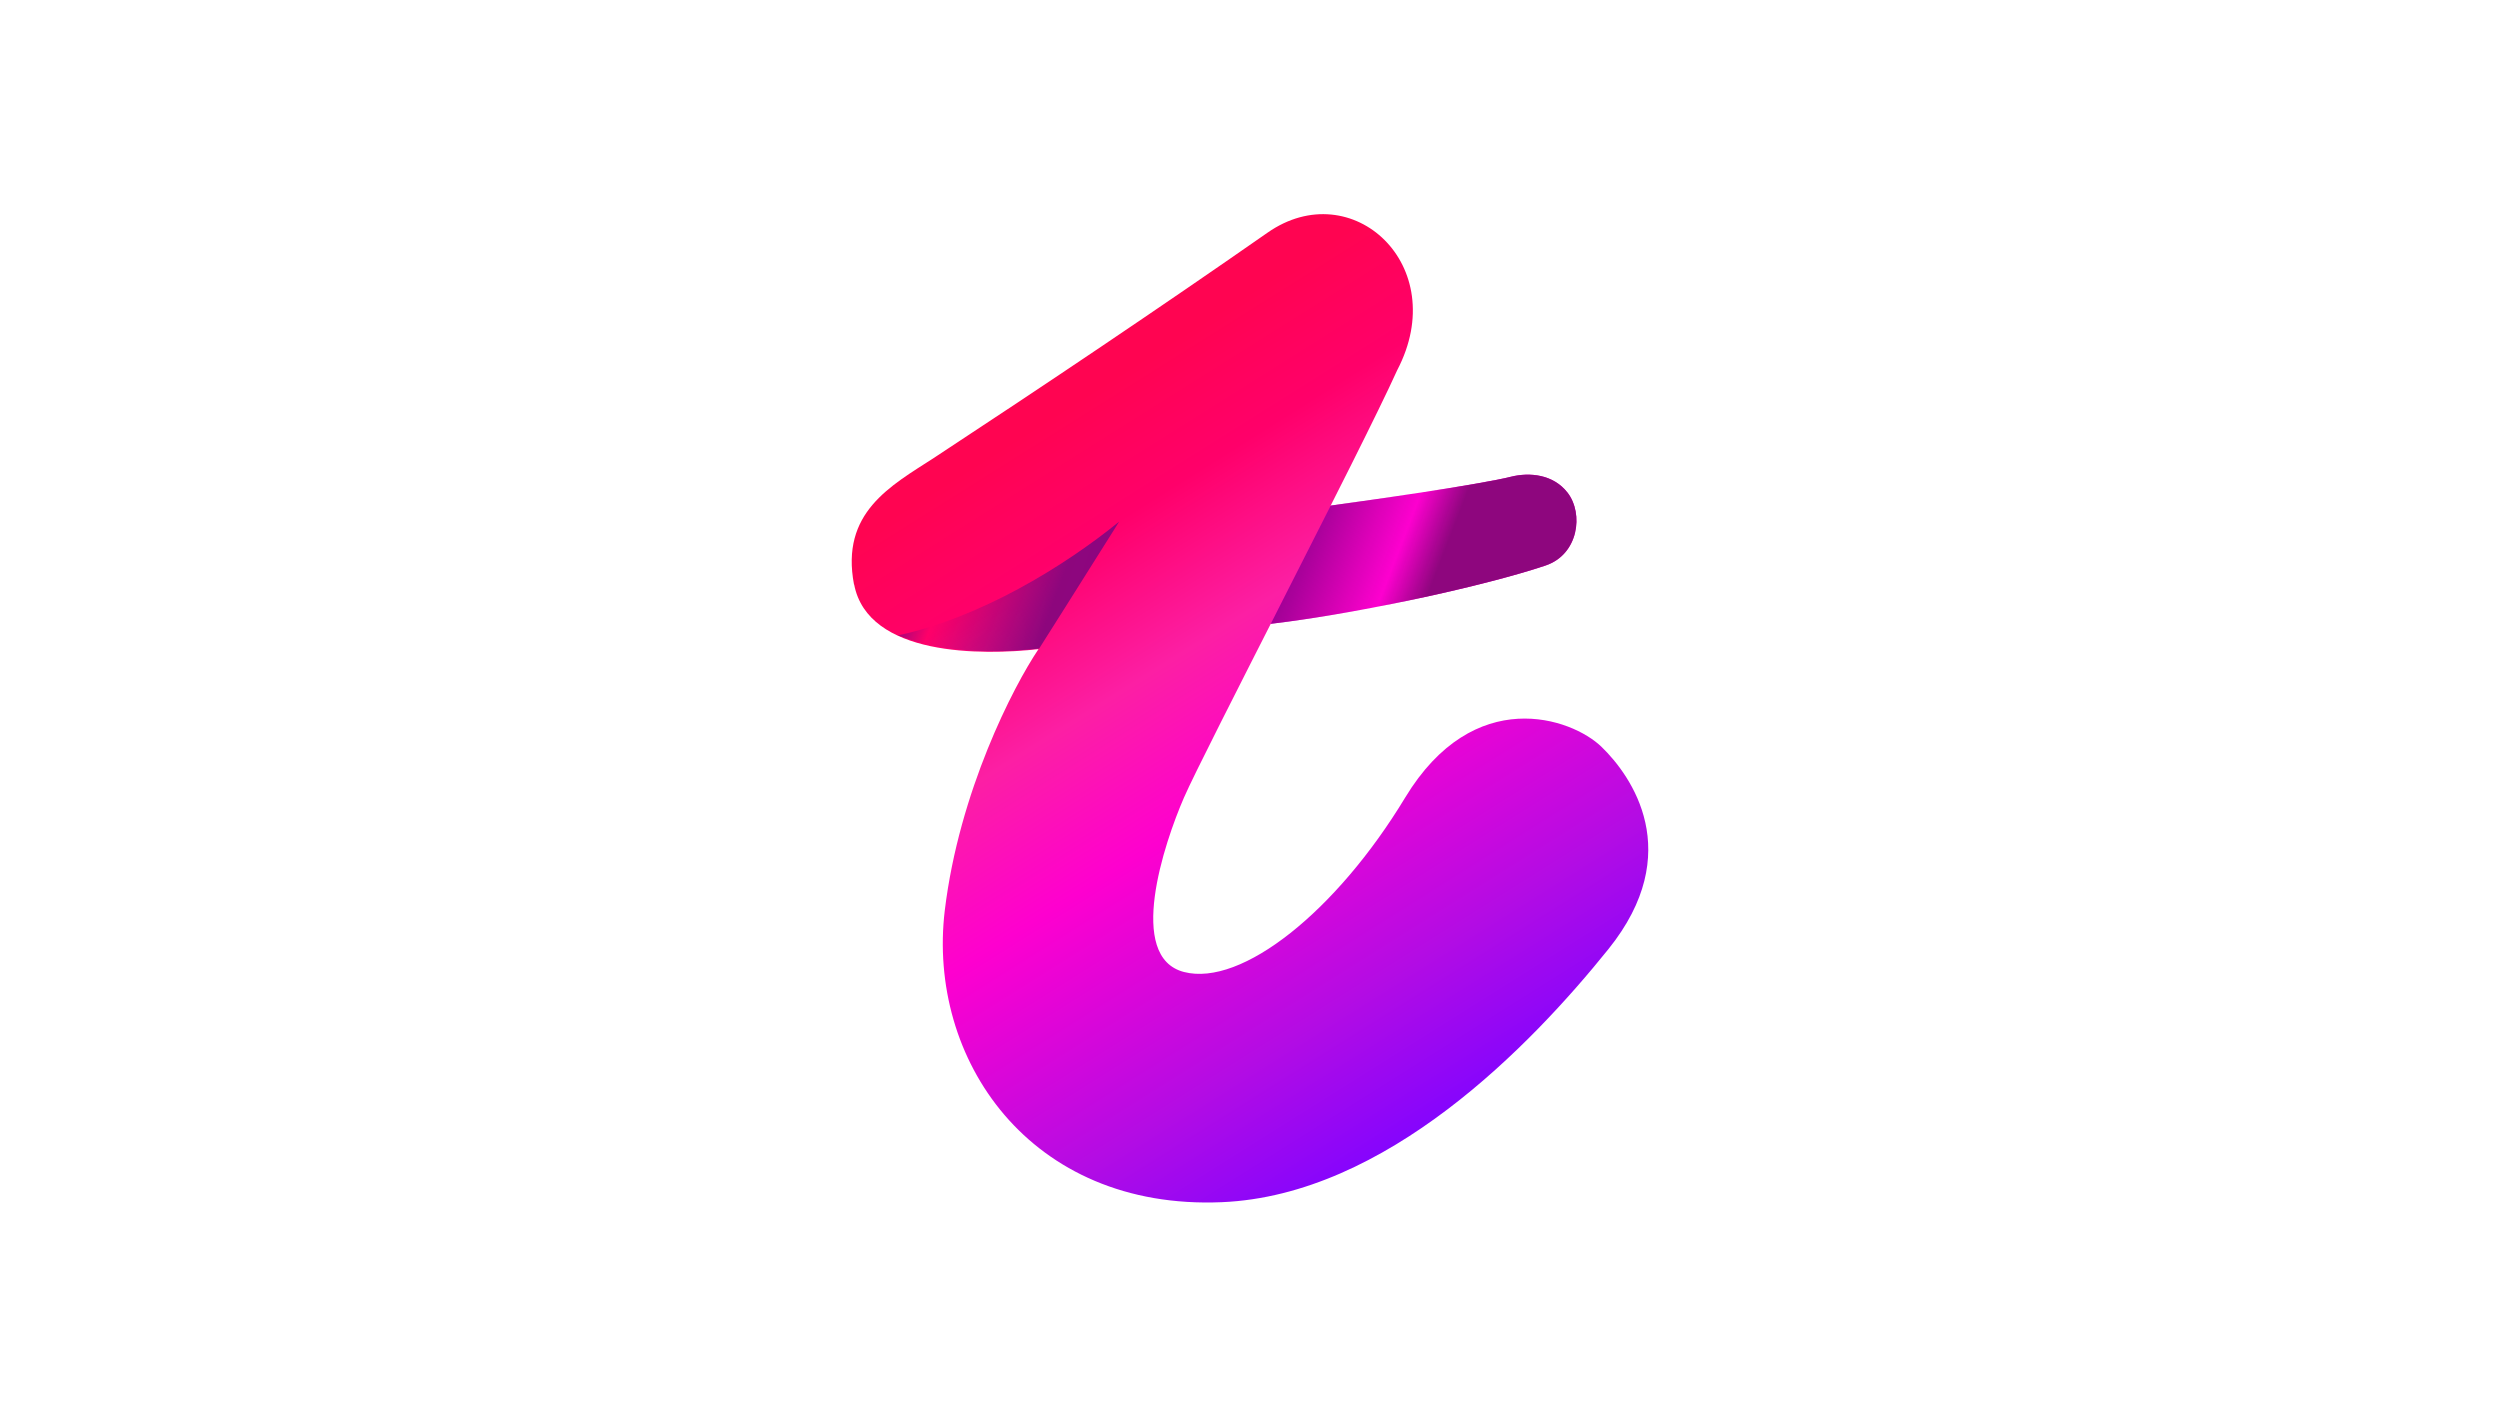 <?xml version="1.0" encoding="UTF-8"?>
<!DOCTYPE svg PUBLIC "-//W3C//DTD SVG 1.1//EN" "http://www.w3.org/Graphics/SVG/1.1/DTD/svg11.dtd">
<!-- Creator: CorelDRAW -->
<svg xmlns="http://www.w3.org/2000/svg" xml:space="preserve" width="120mm" height="68mm" version="1.1" style="shape-rendering:geometricPrecision; text-rendering:geometricPrecision; image-rendering:optimizeQuality; fill-rule:evenodd; clip-rule:evenodd"
viewBox="0 0 12000 6800"
 xmlns:xlink="http://www.w3.org/1999/xlink"
 xmlns:xodm="http://www.corel.com/coreldraw/odm/2003">
 <defs>
  <style type="text/css">
   <![CDATA[
    .fil0 {fill:url(#id0);fill-rule:nonzero}
    .fil1 {fill:url(#id1);fill-rule:nonzero}
    .fil3 {fill:url(#id2);fill-rule:nonzero}
    .fil2 {fill:url(#id3);fill-rule:nonzero}
   ]]>
  </style>
  <linearGradient id="id0" gradientUnits="userSpaceOnUse" x1="7481.88" y1="2229.49" x2="6003.75" y2="2707.66">
   <stop offset="0" style="stop-opacity:1; stop-color:#FD00CF"/>
   <stop offset="1" style="stop-opacity:1; stop-color:#FD00CF"/>
  </linearGradient>
  <linearGradient id="id1" gradientUnits="userSpaceOnUse" x1="4967.18" y1="1698.71" x2="7197.9" y2="5247.68">
   <stop offset="0" style="stop-opacity:1; stop-color:#FF0451"/>
   <stop offset="0.071" style="stop-opacity:1; stop-color:#FF0451"/>
   <stop offset="0.212" style="stop-opacity:1; stop-color:#FF006A"/>
   <stop offset="0.38" style="stop-opacity:1; stop-color:#FC1FA4"/>
   <stop offset="0.549" style="stop-opacity:1; stop-color:#FE00CF"/>
   <stop offset="0.82" style="stop-opacity:1; stop-color:#B30CE4"/>
   <stop offset="1" style="stop-opacity:1; stop-color:#8204FF"/>
  </linearGradient>
  <linearGradient id="id2" gradientUnits="userSpaceOnUse" x1="4459.26" y1="2550.82" x2="6658.81" y2="3365.02">
   <stop offset="0" style="stop-opacity:1; stop-color:#92077F"/>
   <stop offset="0.071" style="stop-opacity:0; stop-color:#92077F"/>
   <stop offset="0.29" style="stop-opacity:1; stop-color:#8D067D"/>
   <stop offset="0.678" style="stop-opacity:1; stop-color:#8D008C"/>
   <stop offset="0.91" style="stop-opacity:0; stop-color:#8E067E"/>
   <stop offset="1" style="stop-opacity:1; stop-color:#8E067E"/>
  </linearGradient>
  <linearGradient id="id3" gradientUnits="userSpaceOnUse" xlink:href="#id2" x1="4497.75" y1="2560.07" x2="6645.68" y2="3391.83">
  </linearGradient>
 </defs>
 <g id="Слой_x0020_1">
  <g id="_2716606868720">
   <path class="fil0" d="M7251.83 2288.5c-152.97,38.24 -688.65,114.72 -937.37,148.23 -234.52,202.55 -618.09,598.95 -277.49,564.46 425.68,-43.15 1085.72,-186.65 1382.36,-286.96 157.7,-53.46 183.07,-248.38 105.09,-349.25 -68.51,-88.68 -183.06,-98.99 -272.59,-76.48z"/>
   <path class="fil1" d="M4099.86 2805.08c66,345.83 615.36,341.1 884.93,310.83 -121.33,180.21 -380.71,683.07 -449.73,1253.28 -85.95,712.65 406.58,1440.56 1329.71,1401.29 789.13,-33.5 1482.68,-750.89 1855.76,-1214.86 373.08,-463.97 110,-832.28 -33.51,-971.04 -143.5,-138.73 -612.16,-301.16 -942.26,243.98 -329.94,545.32 -784.41,908.76 -1061.73,837.01 -277.5,-71.75 -95.75,-616.89 0,-837.01 95.58,-219.94 846.51,-1659.65 1023.65,-2051.87 262.79,-502.21 -217.08,-942.78 -622.14,-660.08 -521.1,363.48 -1073.74,734.56 -1602.69,1081.93 -207.11,134.17 -448.37,261.6 -382.54,607.43l0.55 -0.89z"/>
   <path class="fil2" d="M6099.76 2994.24l10.83 -21.32c92.05,-181.23 188.14,-370.22 276.82,-546.17 268.33,-36.87 725.01,-103.38 864.42,-138.21 89.49,-22.51 204.04,-12.19 272.59,76.48 77.85,100.83 52.44,295.75 -105.26,349.25 -282.23,95.58 -894.05,230.13 -1319.4,280.01l0 -0.04z"/>
   <path class="fil3" d="M4311.19 3049.7c391.37,-84.58 793.23,-327.88 1060.88,-545.99 -183.07,292.03 -384.08,609.26 -384.08,609.26 -129.1,14.37 -428.08,37.22 -676.8,-63.27z"/>
  </g>
 </g>
</svg>
